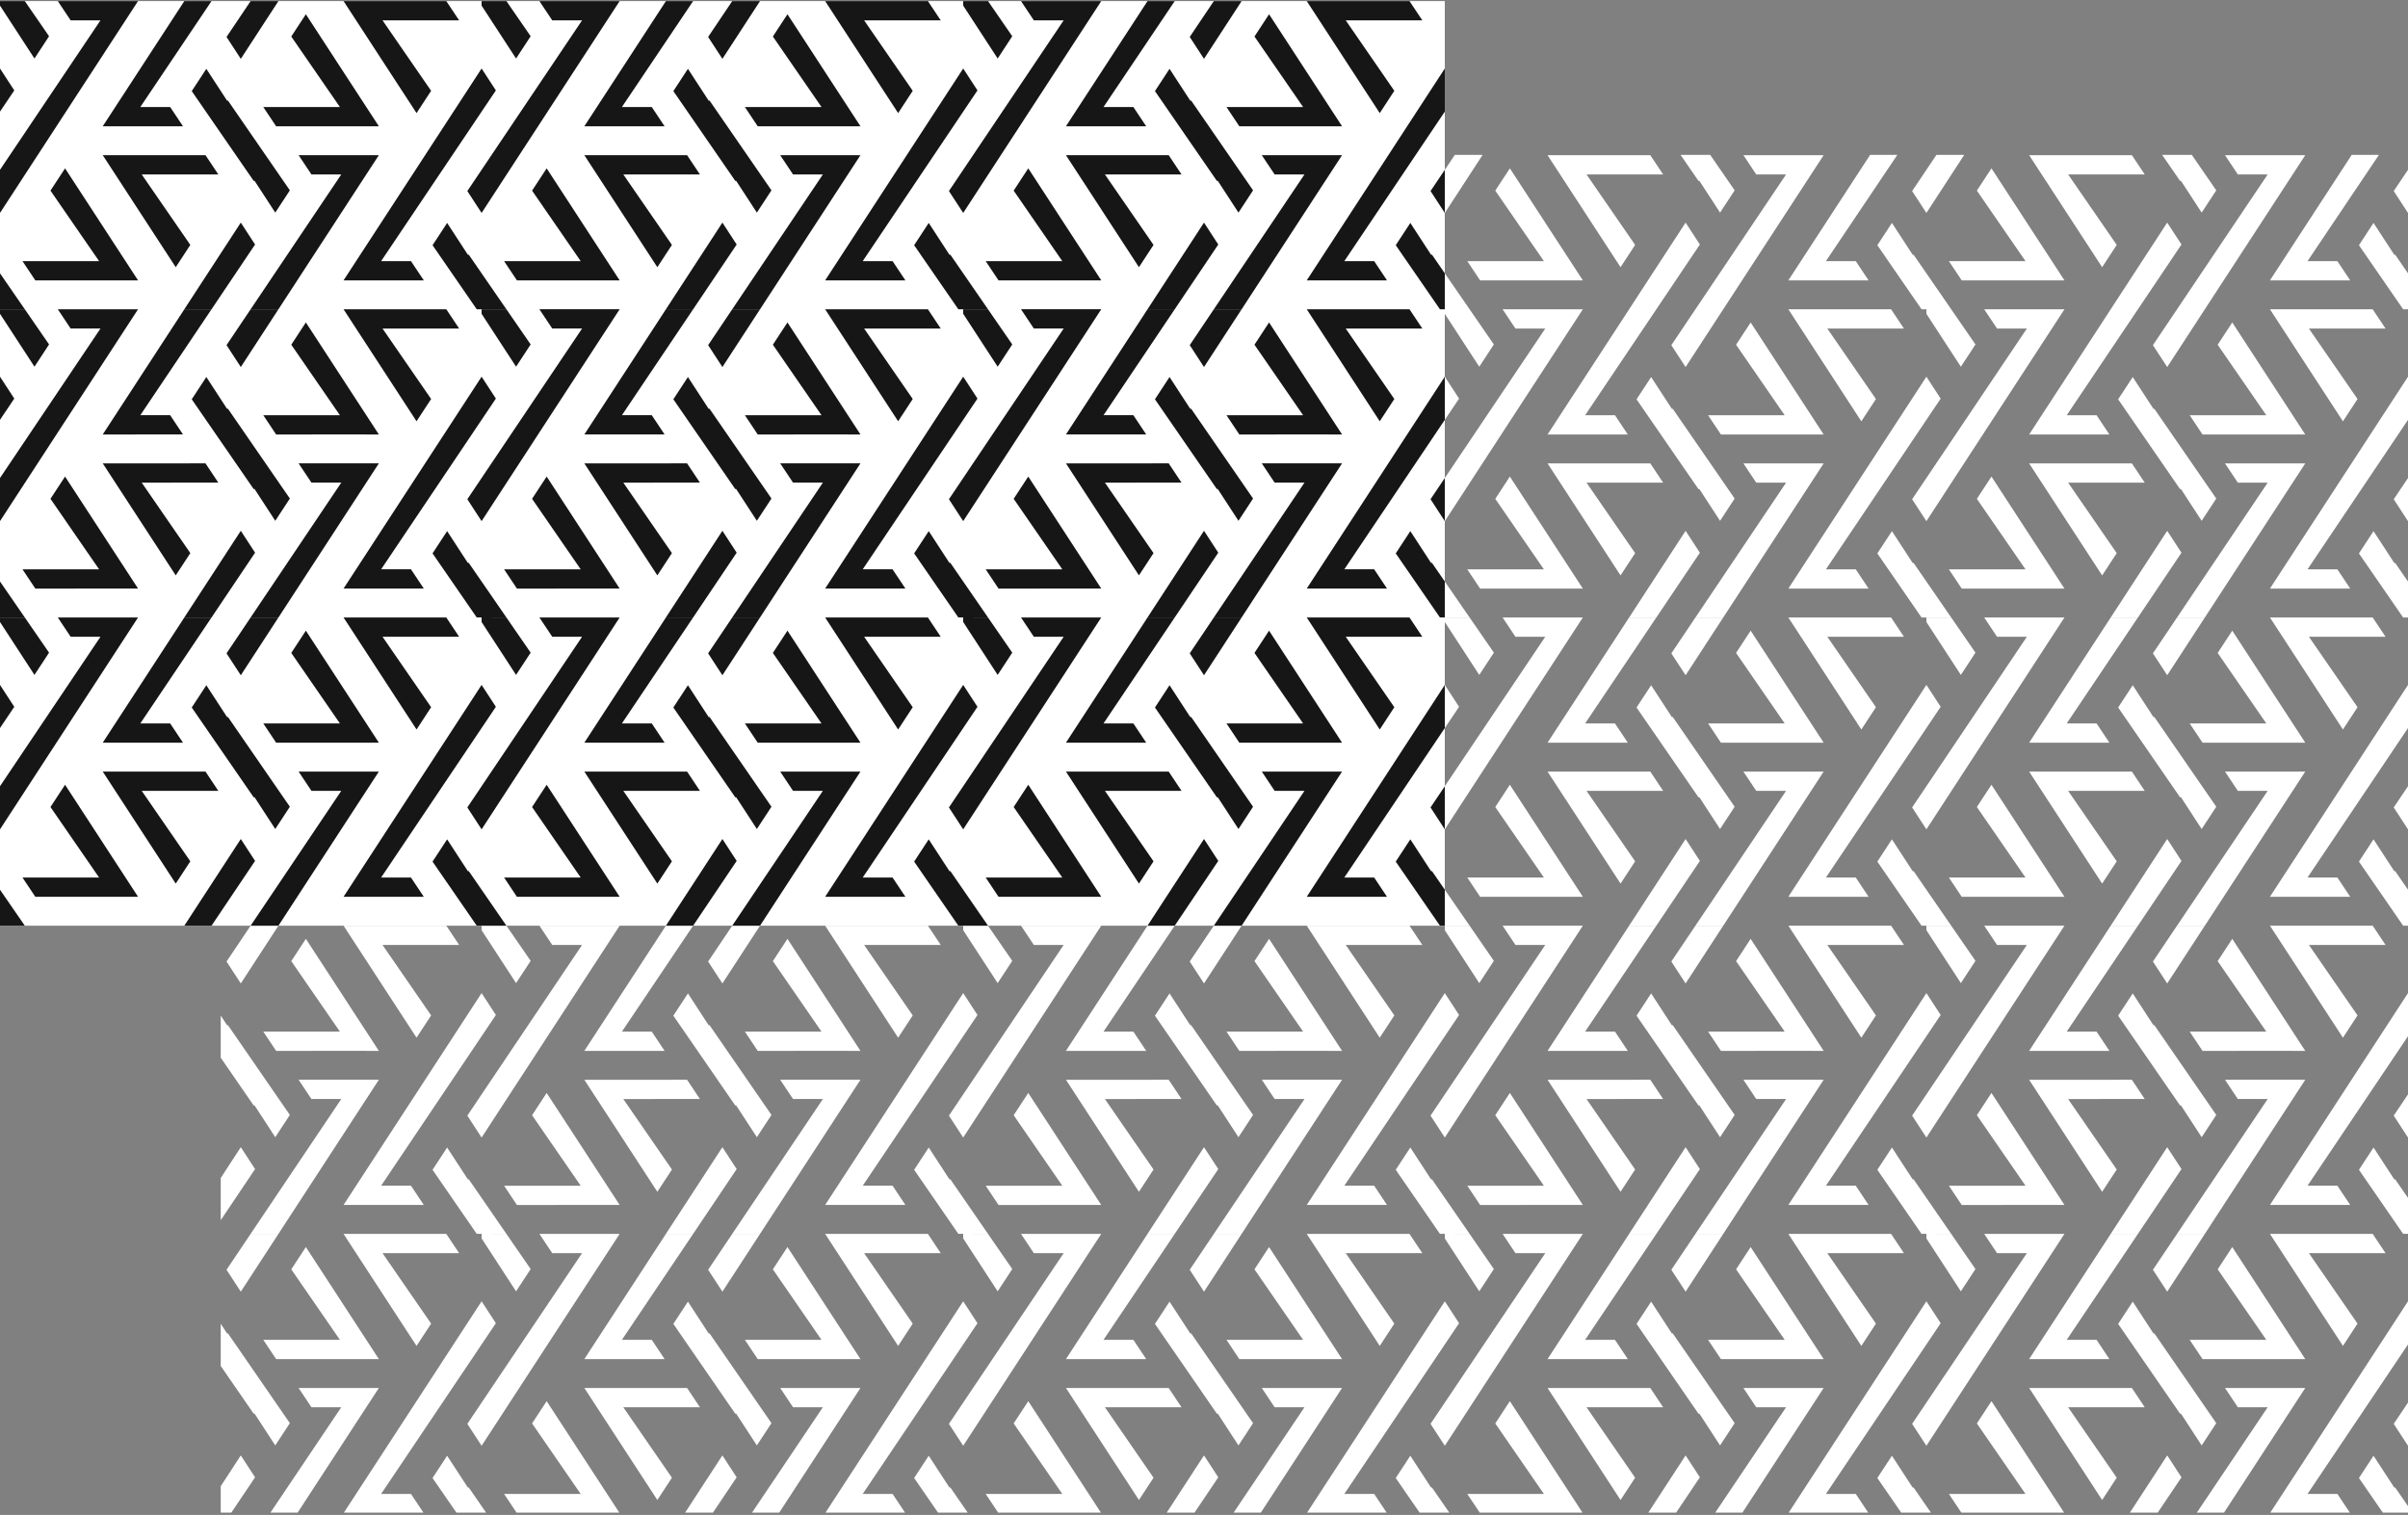 <svg width="720" height="453" viewBox="0 0 720 453" fill="none" xmlns="http://www.w3.org/2000/svg"><rect x="0" y="0" width="720" height="453" fill="#808080" stroke="none"/><g clip-path="url(#a)" fill-rule="evenodd" clip-rule="evenodd" fill="#fff"><path d="m144 63.676-4.267-6.55L144 50.78v12.897Zm0-30.295-30.043 44.7h8.923l3.84 5.76h-24L144 20.484V33.38ZM72 17.596l-4.267-6.55L74.943.32h8.314L72 17.596ZM41.957 32h8.922l3.841 5.76H30.719L55.115.32h8.134L41.957 32ZM17.28.32h24L0 63.676V50.779L30.043 6.08H21.12L17.28.32ZM4.388 27.33l.027-.07.009.014-.036.056ZM0 33.381V20.485l4.267 6.549L0 33.38Zm0 48.347L7.415 92.48H0V81.728Zm72-15.163 4.267 6.549L63.25 92.48h-8.136L72 66.565ZM83.257 92.48h-8.314l27.1-40.32h-8.922L89.28 46.4h24L83.257 92.48Zm-6.87-19.07.028-.07.009.014-.036.056ZM19.455 50.342 41.281 83.84H10.559L6.72 78.08H29.628L15.091 57.003l4.363-6.661ZM56.64 46.4h4.801l3.84 5.76H42.371l14.537 21.078-4.363 6.661L30.72 46.4H56.639Zm10.973-35.65-.027.07-.009-.014.036-.056Zm.547 19.33 18.509 26.838-4.362 6.66-6.189-9.498h-.276L57.332 27.243l4.362-6.66 6.189 9.498h.276Zm41.281 7.68H82.56L78.72 32H101.629L87.091 10.923l4.363-6.661L113.28 37.76h-3.84Zm30.172 19.07-.027.07-.009-.014.036-.056Zm-5.918 9.833 6.189 9.498h.277l3.84 5.567V92.48h-1.456l-13.212-19.157 4.362-6.66ZM10.306 17.498 0 1.681V.321h7.415l7.253 10.517-4.362 6.66ZM132.48 6.08h-18.108l14.537 21.078-4.363 6.661L102.72.32h30.72l3.84 5.76h-4.8Z"/><path d="m288 63.676-4.267-6.55L288 50.78v12.897Zm0-30.295-30.043 44.7h8.923l3.84 5.76h-24L288 20.484V33.38Zm-72-15.785-4.267-6.55L218.943.32h8.313L216 17.596ZM185.957 32h8.923l3.84 5.76h-24L199.115.32h8.134L185.957 32ZM161.28.32h24L144 63.676V50.779L174.043 6.08h-8.923L161.28.32Zm-12.892 27.01.027-.07.009.014-.036.056ZM144 33.381V20.485l4.267 6.549L144 33.38Zm0 48.347 7.415 10.752H144V81.728Zm72-15.163 4.267 6.549-13.016 19.366h-8.136L216 66.565Zm11.256 25.915h-8.313l27.1-40.32h-8.923l-3.84-5.76h24l-30.024 46.08Zm-6.868-19.07.027-.07.009.014-.036.056Zm-56.934-23.068L185.28 83.84H154.56l-3.84-5.76H173.628l-14.537-21.077 4.363-6.661ZM200.64 46.4h4.8l3.84 5.76H186.372l14.537 21.078-4.363 6.661L174.72 46.4h25.92Zm10.972-35.65-.027.07-.009-.014.036-.056Zm.548 19.33 18.508 26.838-4.362 6.66-6.189-9.498h-.277l-18.508-26.837 4.362-6.66 6.189 9.498h.277Zm41.28 7.68H226.56L222.72 32H245.628l-14.537-21.077 4.363-6.661L257.28 37.76h-3.84Zm30.172 19.07-.027.07-.009-.014.036-.056Zm-5.918 9.833 6.189 9.498h.277l3.84 5.567V92.48h-1.456l-13.212-19.157 4.362-6.66ZM154.306 17.498 144 1.681V.321h7.415l7.253 10.517-4.362 6.66ZM276.48 6.08h-18.108l14.537 21.078-4.363 6.661L246.72.32h30.72l3.84 5.76h-4.8ZM432 63.676l-4.267-6.55L432 50.78v12.897Zm0-30.295-30.043 44.7h8.923l3.84 5.76h-24L432 20.484V33.38Zm-72-15.785-4.267-6.55L362.943.32h8.313L360 17.596ZM329.957 32h8.923l3.84 5.76h-24L343.115.32h8.134L329.957 32ZM305.28.32h24L288 63.676V50.779L318.043 6.08h-8.923L305.28.32Zm-12.892 27.01.027-.07.009.014-.036.056ZM288 33.381V20.485l4.267 6.549L288 33.38Zm0 48.347 7.415 10.752H288V81.728Zm72-15.163 4.267 6.549-13.016 19.366h-8.136L360 66.565Zm11.256 25.915h-8.313l27.1-40.32h-8.923l-3.84-5.76h24l-30.024 46.08Zm-6.868-19.07.027-.07.009.014-.036.056Zm-56.934-23.068L329.28 83.84H298.56l-3.84-5.76H317.628l-14.537-21.077 4.363-6.661ZM344.64 46.4h4.8l3.84 5.76H330.372l14.537 21.078-4.363 6.661L318.72 46.4h25.92Zm10.972-35.65-.027.07-.009-.014.036-.056Zm.548 19.33 18.508 26.838-4.362 6.66-6.189-9.498h-.277l-18.508-26.837 4.362-6.66 6.189 9.498h.277Zm41.28 7.68H370.56L366.72 32H389.628l-14.537-21.077 4.363-6.661L401.28 37.76h-3.84Zm30.172 19.07-.027.07-.009-.014.036-.056Zm-5.918 9.833 6.189 9.498h.277l3.84 5.567V92.48h-1.456l-13.212-19.157 4.362-6.66ZM298.306 17.498 288 1.681V.321h7.415l7.253 10.517-4.362 6.66ZM420.48 6.08h-18.108l14.537 21.078-4.363 6.661L390.72.32h30.72l3.84 5.76h-4.8ZM576 63.676l-4.267-6.55L576 50.78v12.897Zm0-30.295-30.043 44.7h8.923l3.84 5.76h-24L576 20.484V33.38Zm-72-15.785-4.267-6.55L506.943.32h8.313L504 17.596ZM473.957 32h8.923l3.84 5.76h-24L487.115.32h8.134L473.957 32ZM449.28.32h24L432 63.676V50.779L462.043 6.08h-8.923L449.28.32Zm-12.892 27.01.027-.07.009.014-.036.056ZM432 33.381V20.485l4.267 6.549L432 33.38Zm0 48.347 7.415 10.752H432V81.728Zm72-15.163 4.267 6.549-13.016 19.366h-8.136L504 66.565Zm11.256 25.915h-8.313l27.1-40.32h-8.923l-3.84-5.76h24l-30.024 46.08Zm-6.868-19.07.027-.07.009.014-.036.056Zm-56.934-23.068L473.28 83.84H442.56l-3.84-5.76H461.628l-14.537-21.077 4.363-6.661ZM488.64 46.4h4.8l3.84 5.76H474.372l14.537 21.078-4.363 6.661L462.72 46.4h25.92Zm10.972-35.65-.027.07-.009-.014.036-.056Zm.548 19.33 18.508 26.838-4.362 6.66-6.189-9.498h-.277l-18.508-26.837 4.362-6.66 6.189 9.498h.277Zm41.28 7.68H514.56L510.72 32H533.628l-14.537-21.077 4.363-6.661L545.28 37.76h-3.84Zm30.172 19.07-.027.07-.009-.014.036-.056Zm-5.918 9.833 6.189 9.498h.277l3.84 5.567V92.48h-1.456l-13.212-19.157 4.362-6.66ZM442.306 17.498 432 1.681V.321h7.415l7.253 10.517-4.362 6.66ZM564.48 6.08h-18.108l14.537 21.078-4.363 6.661L534.72.32h30.72l3.84 5.76h-4.8ZM720 63.676l-4.267-6.55L720 50.78v12.897Zm0-30.295-30.043 44.7h8.923l3.84 5.76h-24L720 20.484V33.38Zm-72-15.785-4.267-6.55L650.943.32h8.313L648 17.596ZM617.957 32h8.923l3.84 5.76h-24L631.115.32h8.134L617.957 32ZM593.28.32h24L576 63.676V50.779L606.043 6.08h-8.923L593.28.32Zm-12.892 27.01.027-.07.009.014-.036.056ZM576 33.381V20.485l4.267 6.549L576 33.38Zm0 48.347 7.415 10.752H576V81.728Zm72-15.163 4.267 6.549-13.016 19.366h-8.136L648 66.565Zm11.256 25.915h-8.313l27.1-40.32h-8.923l-3.84-5.76h24l-30.024 46.08Zm-6.868-19.07.027-.07.009.014-.036.056Zm-56.934-23.068L617.28 83.84H586.56l-3.84-5.76H605.628l-14.537-21.077 4.363-6.661ZM632.64 46.4h4.8l3.84 5.76H618.372l14.537 21.078-4.363 6.661L606.72 46.4h25.92Zm10.972-35.65-.027.07-.009-.014.036-.056Zm.548 19.33 18.508 26.838-4.362 6.66-6.189-9.498h-.277l-18.508-26.837 4.362-6.66 6.189 9.498h.277Zm41.28 7.68H658.56L654.72 32H677.628l-14.537-21.077 4.363-6.661L689.28 37.76h-3.84Zm30.172 19.07-.027.07-.009-.014.036-.056Zm-5.918 9.833 6.189 9.498h.277l3.84 5.567V92.48h-1.456l-13.212-19.157 4.362-6.66ZM586.306 17.498 576 1.681V.321h7.415l7.253 10.517-4.362 6.66ZM708.48 6.08h-18.108l14.537 21.078-4.363 6.661L678.72.32h30.72l3.84 5.76h-4.8ZM144 155.84l-4.267-6.549 4.267-6.348v12.897Zm0-30.295-30.043 44.699h8.923l3.84 5.76h-24L144 112.649v12.896ZM72 109.76l-4.267-6.549 7.21-10.727h8.314L72 109.76Zm-30.043 14.404h8.922l3.841 5.76H30.719l24.396-37.44h8.134l-21.292 31.68ZM17.28 92.484h24L0 155.84v-12.897l30.043-44.699H21.12l-3.841-5.76Zm-12.892 27.01.027-.07.009.014-.036.056ZM0 125.545v-12.896l4.267 6.549L0 125.545Zm0 48.347 7.415 10.752H0v-10.752Zm72-15.163 4.267 6.549-13.016 19.366h-8.136L72 158.729Zm11.257 25.915h-8.314l27.1-40.32h-8.922l-3.841-5.76h24l-30.023 46.08Zm-6.87-19.07.028-.07.009.014-.036.056Zm-56.933-23.068 21.827 33.498H10.559l-3.839-5.76H29.628l-14.537-21.077 4.363-6.661Zm37.185-3.942h4.801l3.84 5.76H42.371l14.537 21.078-4.363 6.661-21.826-33.499H56.639Zm10.973-35.65-.027.071-.009-.015.036-.056Zm.547 19.331 18.509 26.837-4.362 6.66-6.189-9.498h-.276l-18.509-26.837 4.362-6.66 6.189 9.498h.276Zm41.281 7.679H82.56l-3.84-5.76H101.629l-14.537-21.077 4.363-6.661 21.826 33.498h-3.84Zm30.172 19.07-.027.071-.009-.015.036-.056Zm-5.918 9.833 6.189 9.498h.277l3.84 5.567v10.752h-1.456l-13.212-19.157 4.362-6.66ZM10.306 109.662 0 93.845v-1.36h7.415l7.253 10.517-4.362 6.66ZM132.48 98.244h-18.108l14.537 21.078-4.363 6.661-21.826-33.499h30.72l3.84 5.76h-4.8ZM288 155.84l-4.267-6.549 4.267-6.348v12.897Zm0-30.295-30.043 44.699h8.923l3.84 5.76h-24L288 112.649v12.896Zm-72-15.785-4.267-6.549 7.21-10.727h8.313L216 109.76Zm-30.043 14.404h8.923l3.84 5.76h-24l24.395-37.44h8.134l-21.292 31.68Zm-24.677-31.68h24L144 155.84v-12.897l30.043-44.699h-8.923l-3.84-5.76Zm-12.892 27.01.027-.07.009.014-.036.056ZM144 125.545v-12.896l4.267 6.549-4.267 6.347Zm0 48.347 7.415 10.752H144v-10.752Zm72-15.163 4.267 6.549-13.016 19.366h-8.136L216 158.729Zm11.256 25.915h-8.313l27.1-40.32h-8.923l-3.84-5.76h24l-30.024 46.08Zm-6.868-19.07.027-.07.009.014-.036.056Zm-56.934-23.068 21.826 33.498H154.56l-3.84-5.76H173.628l-14.537-21.077 4.363-6.661Zm37.186-3.942h4.8l3.84 5.76H186.372l14.537 21.078-4.363 6.661-21.826-33.499h25.92Zm10.972-35.65-.027.071-.009-.015.036-.056Zm.548 19.331 18.508 26.837-4.362 6.66-6.189-9.498h-.277l-18.508-26.837 4.362-6.66 6.189 9.498h.277Zm41.28 7.679H226.56l-3.84-5.76H245.628l-14.537-21.077 4.363-6.661 21.826 33.498h-3.84Zm30.172 19.07-.027.071-.009-.015.036-.056Zm-5.918 9.833 6.189 9.498h.277l3.84 5.567v10.752h-1.456l-13.212-19.157 4.362-6.66Zm-123.388-49.165L144 93.845v-1.36h7.415l7.253 10.517-4.362 6.66ZM276.48 98.244h-18.108l14.537 21.078-4.363 6.661-21.826-33.499h30.72l3.84 5.76h-4.8ZM432 155.84l-4.267-6.549 4.267-6.348v12.897Zm0-30.295-30.043 44.699h8.923l3.84 5.76h-24L432 112.649v12.896Zm-72-15.785-4.267-6.549 7.21-10.727h8.313L360 109.76Zm-30.043 14.404h8.923l3.84 5.76h-24l24.395-37.44h8.134l-21.292 31.68Zm-24.677-31.68h24L288 155.84v-12.897l30.043-44.699h-8.923l-3.84-5.76Zm-12.892 27.01.027-.07.009.014-.036.056ZM288 125.545v-12.896l4.267 6.549-4.267 6.347Zm0 48.347 7.415 10.752H288v-10.752Zm72-15.163 4.267 6.549-13.016 19.366h-8.136L360 158.729Zm11.256 25.915h-8.313l27.1-40.32h-8.923l-3.84-5.76h24l-30.024 46.08Zm-6.868-19.07.027-.07.009.014-.036.056Zm-56.934-23.068 21.826 33.498H298.56l-3.84-5.76H317.628l-14.537-21.077 4.363-6.661Zm37.186-3.942h4.8l3.84 5.76H330.372l14.537 21.078-4.363 6.661-21.826-33.499h25.92Zm10.972-35.65-.027.071-.009-.015.036-.056Zm.548 19.331 18.508 26.837-4.362 6.66-6.189-9.498h-.277l-18.508-26.837 4.362-6.66 6.189 9.498h.277Zm41.28 7.679H370.56l-3.84-5.76H389.628l-14.537-21.077 4.363-6.661 21.826 33.498h-3.84Zm30.172 19.07-.027.071-.009-.015.036-.056Zm-5.918 9.833 6.189 9.498h.277l3.84 5.567v10.752h-1.456l-13.212-19.157 4.362-6.66Zm-123.388-49.165L288 93.845v-1.36h7.415l7.253 10.517-4.362 6.66ZM420.48 98.244h-18.108l14.537 21.078-4.363 6.661-21.826-33.499h30.72l3.84 5.76h-4.8ZM576 155.84l-4.267-6.549 4.267-6.348v12.897Zm0-30.295-30.043 44.699h8.923l3.84 5.76h-24L576 112.649v12.896Zm-72-15.785-4.267-6.549 7.21-10.727h8.313L504 109.76Zm-30.043 14.404h8.923l3.84 5.76h-24l24.395-37.44h8.134l-21.292 31.68Zm-24.677-31.68h24L432 155.84v-12.897l30.043-44.699h-8.923l-3.84-5.76Zm-12.892 27.01.027-.07.009.014-.036.056ZM432 125.545v-12.896l4.267 6.549-4.267 6.347Zm0 48.347 7.415 10.752H432v-10.752Zm72-15.163 4.267 6.549-13.016 19.366h-8.136L504 158.729Zm11.256 25.915h-8.313l27.1-40.32h-8.923l-3.84-5.76h24l-30.024 46.08Zm-6.868-19.07.027-.07.009.014-.036.056Zm-56.934-23.068 21.826 33.498H442.56l-3.84-5.76H461.628l-14.537-21.077 4.363-6.661Zm37.186-3.942h4.8l3.84 5.76H474.372l14.537 21.078-4.363 6.661-21.826-33.499h25.92Zm10.972-35.65-.027.071-.009-.015.036-.056Zm.548 19.331 18.508 26.837-4.362 6.66-6.189-9.498h-.277l-18.508-26.837 4.362-6.66 6.189 9.498h.277Zm41.28 7.679H514.56l-3.84-5.76H533.628l-14.537-21.077 4.363-6.661 21.826 33.498h-3.84Zm30.172 19.07-.027.071-.009-.015.036-.056Zm-5.918 9.833 6.189 9.498h.277l3.84 5.567v10.752h-1.456l-13.212-19.157 4.362-6.66Zm-123.388-49.165L432 93.845v-1.36h7.415l7.253 10.517-4.362 6.66ZM564.48 98.244h-18.108l14.537 21.078-4.363 6.661-21.826-33.499h30.72l3.84 5.76h-4.8ZM720 155.84l-4.267-6.549 4.267-6.348v12.897Zm0-30.295-30.043 44.699h8.923l3.84 5.76h-24L720 112.649v12.896Zm-72-15.785-4.267-6.549 7.21-10.727h8.313L648 109.76Zm-30.043 14.404h8.923l3.84 5.76h-24l24.395-37.44h8.134l-21.292 31.68Zm-24.677-31.68h24L576 155.84v-12.897l30.043-44.699h-8.923l-3.84-5.76Zm-12.892 27.01.027-.07.009.014-.036.056ZM576 125.545v-12.896l4.267 6.549-4.267 6.347Zm0 48.347 7.415 10.752H576v-10.752Zm72-15.163 4.267 6.549-13.016 19.366h-8.136L648 158.729Zm11.256 25.915h-8.313l27.1-40.32h-8.923l-3.84-5.76h24l-30.024 46.08Zm-6.868-19.07.027-.07.009.014-.036.056Zm-56.934-23.068 21.826 33.498H586.56l-3.84-5.76H605.628l-14.537-21.077 4.363-6.661Zm37.186-3.942h4.8l3.84 5.76H618.372l14.537 21.078-4.363 6.661-21.826-33.499h25.92Zm10.972-35.65-.027.071-.009-.015.036-.056Zm.548 19.331 18.508 26.837-4.362 6.66-6.189-9.498h-.277l-18.508-26.837 4.362-6.66 6.189 9.498h.277Zm41.28 7.679H658.56l-3.84-5.76H677.628l-14.537-21.077 4.363-6.661 21.826 33.498h-3.84Zm30.172 19.07-.027.071-.009-.015.036-.056Zm-5.918 9.833 6.189 9.498h.277l3.84 5.567v10.752h-1.456l-13.212-19.157 4.362-6.66Zm-123.388-49.165L576 93.845v-1.36h7.415l7.253 10.517-4.362 6.66ZM708.48 98.244h-18.108l14.537 21.078-4.363 6.661-21.826-33.499h30.72l3.84 5.76h-4.8Z"/><path d="m144 247.996-4.267-6.549L144 235.1v12.896Zm0-30.294-30.043 44.699h8.923l3.84 5.76h-24L144 204.805v12.897Zm-72-15.786-4.267-6.549 7.21-10.726h8.314L72 201.916Zm-30.043 14.405h8.922l3.841 5.76H30.719l24.396-37.44h8.134l-21.292 31.68Zm-24.677-31.68h24L0 247.996V235.1l30.043-44.699H21.12l-3.841-5.76Zm-12.892 27.01.027-.071.009.015-.036.056ZM0 217.702v-12.897l4.267 6.549L0 217.702Zm0 48.346 7.415 10.753H0v-10.753Zm72-15.163 4.267 6.549-13.016 19.367h-8.136L72 250.885Zm11.257 25.916h-8.314l27.1-40.32h-8.922l-3.841-5.76h24l-30.023 46.08Zm-6.87-19.07.028-.071.009.015-.036.056Zm-56.933-23.069 21.827 33.499H10.559l-3.839-5.76H29.628l-14.537-21.078 4.363-6.661Zm37.185-3.941h4.801l3.84 5.76H42.371l14.537 21.077-4.363 6.661-21.826-33.498H56.639Zm10.973-35.65-.027.07-.009-.014.036-.056Zm.547 19.33 18.509 26.837-4.362 6.66-6.189-9.498h-.276l-18.509-26.837 4.362-6.66 6.189 9.498h.276Zm41.281 7.68H82.56l-3.84-5.76H101.629l-14.537-21.078 4.363-6.661 21.826 33.499h-3.84Zm30.172 19.07-.027.07-.009-.014.036-.056Zm-5.918 9.832 6.189 9.498h.277l3.84 5.567v10.753h-1.456l-13.212-19.158 4.362-6.66ZM10.306 201.818 0 186.001v-1.36h7.415l7.253 10.517-4.362 6.66Zm122.174-11.417h-18.108l14.537 21.077-4.363 6.661-21.826-33.498h30.72l3.84 5.76h-4.8ZM288 247.996l-4.267-6.549L288 235.1v12.896Zm0-30.294-30.043 44.699h8.923l3.84 5.76h-24L288 204.805v12.897Zm-72-15.786-4.267-6.549 7.21-10.726h8.313L216 201.916Zm-30.043 14.405h8.923l3.84 5.76h-24l24.395-37.44h8.134l-21.292 31.68Zm-24.677-31.68h24L144 247.996V235.1l30.043-44.699h-8.923l-3.84-5.76Zm-12.892 27.01.027-.071.009.015-.036.056ZM144 217.702v-12.897l4.267 6.549-4.267 6.348Zm0 48.346 7.415 10.753H144v-10.753Zm72-15.163 4.267 6.549-13.016 19.367h-8.136L216 250.885Zm11.256 25.916h-8.313l27.1-40.32h-8.923l-3.84-5.76h24l-30.024 46.08Zm-6.868-19.07.027-.071.009.015-.036.056Zm-56.934-23.069 21.826 33.499H154.56l-3.84-5.76H173.628l-14.537-21.078 4.363-6.661Zm37.186-3.941h4.8l3.84 5.76H186.372l14.537 21.077-4.363 6.661-21.826-33.498h25.92Zm10.972-35.65-.027.07-.009-.014.036-.056Zm.548 19.33 18.508 26.837-4.362 6.66-6.189-9.498h-.277l-18.508-26.837 4.362-6.66 6.189 9.498h.277Zm41.28 7.68H226.56l-3.84-5.76H245.628l-14.537-21.078 4.363-6.661 21.826 33.499h-3.84Zm30.172 19.07-.027.07-.009-.014.036-.056Zm-5.918 9.832 6.189 9.498h.277l3.84 5.567v10.753h-1.456l-13.212-19.158 4.362-6.66Zm-123.388-49.165L144 186.001v-1.36h7.415l7.253 10.517-4.362 6.66Zm122.174-11.417h-18.108l14.537 21.077-4.363 6.661-21.826-33.498h30.72l3.84 5.76h-4.8ZM432 247.996l-4.267-6.549L432 235.1v12.896Zm0-30.294-30.043 44.699h8.923l3.84 5.76h-24L432 204.805v12.897Zm-72-15.786-4.267-6.549 7.21-10.726h8.313L360 201.916Zm-30.043 14.405h8.923l3.84 5.76h-24l24.395-37.44h8.134l-21.292 31.68Zm-24.677-31.68h24L288 247.996V235.1l30.043-44.699h-8.923l-3.84-5.76Zm-12.892 27.01.027-.071.009.015-.036.056ZM288 217.702v-12.897l4.267 6.549-4.267 6.348Zm0 48.346 7.415 10.753H288v-10.753Zm72-15.163 4.267 6.549-13.016 19.367h-8.136L360 250.885Zm11.256 25.916h-8.313l27.1-40.32h-8.923l-3.84-5.76h24l-30.024 46.08Zm-6.868-19.07.027-.071.009.015-.036.056Zm-56.934-23.069 21.826 33.499H298.56l-3.84-5.76H317.628l-14.537-21.078 4.363-6.661Zm37.186-3.941h4.8l3.84 5.76H330.372l14.537 21.077-4.363 6.661-21.826-33.498h25.92Zm10.972-35.65-.027.07-.009-.014.036-.056Zm.548 19.33 18.508 26.837-4.362 6.66-6.189-9.498h-.277l-18.508-26.837 4.362-6.66 6.189 9.498h.277Zm41.28 7.68H370.56l-3.84-5.76H389.628l-14.537-21.078 4.363-6.661 21.826 33.499h-3.84Zm30.172 19.07-.027.07-.009-.014.036-.056Zm-5.918 9.832 6.189 9.498h.277l3.84 5.567v10.753h-1.456l-13.212-19.158 4.362-6.66Zm-123.388-49.165L288 186.001v-1.36h7.415l7.253 10.517-4.362 6.66Zm122.174-11.417h-18.108l14.537 21.077-4.363 6.661-21.826-33.498h30.72l3.84 5.76h-4.8ZM576 247.996l-4.267-6.549L576 235.1v12.896Zm0-30.294-30.043 44.699h8.923l3.84 5.76h-24L576 204.805v12.897Zm-72-15.786-4.267-6.549 7.21-10.726h8.313L504 201.916Zm-30.043 14.405h8.923l3.84 5.76h-24l24.395-37.44h8.134l-21.292 31.68Zm-24.677-31.68h24L432 247.996V235.1l30.043-44.699h-8.923l-3.84-5.76Zm-12.892 27.01.027-.071.009.015-.036.056ZM432 217.702v-12.897l4.267 6.549-4.267 6.348Zm0 48.346 7.415 10.753H432v-10.753Zm72-15.163 4.267 6.549-13.016 19.367h-8.136L504 250.885Zm11.256 25.916h-8.313l27.1-40.32h-8.923l-3.84-5.76h24l-30.024 46.08Zm-6.868-19.07.027-.071.009.015-.036.056Zm-56.934-23.069 21.826 33.499H442.56l-3.84-5.76H461.628l-14.537-21.078 4.363-6.661Zm37.186-3.941h4.8l3.84 5.76H474.372l14.537 21.077-4.363 6.661-21.826-33.498h25.92Zm10.972-35.65-.027.07-.009-.014.036-.056Zm.548 19.33 18.508 26.837-4.362 6.66-6.189-9.498h-.277l-18.508-26.837 4.362-6.66 6.189 9.498h.277Zm41.28 7.68H514.56l-3.84-5.76H533.628l-14.537-21.078 4.363-6.661 21.826 33.499h-3.84Zm30.172 19.07-.027.07-.009-.014.036-.056Zm-5.918 9.832 6.189 9.498h.277l3.84 5.567v10.753h-1.456l-13.212-19.158 4.362-6.66Zm-123.388-49.165L432 186.001v-1.36h7.415l7.253 10.517-4.362 6.66Zm122.174-11.417h-18.108l14.537 21.077-4.363 6.661-21.826-33.498h30.72l3.84 5.76h-4.8ZM720 247.996l-4.267-6.549L720 235.1v12.896Zm0-30.294-30.043 44.699h8.923l3.84 5.76h-24L720 204.805v12.897Zm-72-15.786-4.267-6.549 7.21-10.726h8.313L648 201.916Zm-30.043 14.405h8.923l3.84 5.76h-24l24.395-37.44h8.134l-21.292 31.68Zm-24.677-31.68h24L576 247.996V235.1l30.043-44.699h-8.923l-3.84-5.76Zm-12.892 27.01.027-.071.009.015-.036.056ZM576 217.702v-12.897l4.267 6.549-4.267 6.348Zm0 48.346 7.415 10.753H576v-10.753Zm72-15.163 4.267 6.549-13.016 19.367h-8.136L648 250.885Zm11.256 25.916h-8.313l27.1-40.32h-8.923l-3.84-5.76h24l-30.024 46.08Zm-6.868-19.07.027-.071.009.015-.036.056Zm-56.934-23.069 21.826 33.499H586.56l-3.84-5.76H605.628l-14.537-21.078 4.363-6.661Zm37.186-3.941h4.8l3.84 5.76H618.372l14.537 21.077-4.363 6.661-21.826-33.498h25.92Zm10.972-35.65-.027.07-.009-.014.036-.056Zm.548 19.33 18.508 26.837-4.362 6.66-6.189-9.498h-.277l-18.508-26.837 4.362-6.66 6.189 9.498h.277Zm41.28 7.68H658.56l-3.84-5.76H677.628l-14.537-21.078 4.363-6.661 21.826 33.499h-3.84Zm30.172 19.07-.027.07-.009-.014.036-.056Zm-5.918 9.832 6.189 9.498h.277l3.84 5.567v10.753h-1.456l-13.212-19.158 4.362-6.66Zm-123.388-49.165L576 186.001v-1.36h7.415l7.253 10.517-4.362 6.66Zm122.174-11.417h-18.108l14.537 21.077-4.363 6.661-21.826-33.498h30.72l3.84 5.76h-4.8Z"/><path d="m144 340.153-4.267-6.55 4.267-6.347v12.897Zm0-30.295-30.043 44.699h8.923l3.84 5.76h-24L144 296.961v12.897Zm-72-15.785-4.267-6.55 7.21-10.726h8.314L72 294.073Zm-30.043 14.404h8.922l3.841 5.76H30.719l24.396-37.44h8.134l-21.292 31.68Zm-24.677-31.68h24L0 340.153v-12.897l30.043-44.699H21.12l-3.841-5.76Zm-12.892 27.01.027-.071.009.015-.036.056ZM0 309.858v-12.897l4.267 6.549L0 309.858Zm0 48.346 7.415 10.753H0v-10.753Zm72-15.163 4.267 6.549-13.016 19.367h-8.136L72 343.041Zm11.257 25.916h-8.314l27.1-40.32h-8.922l-3.841-5.76h24l-30.023 46.08Zm-6.87-19.07.028-.071.009.015-.036.056Zm-56.933-23.069 21.827 33.499H10.559l-3.839-5.76H29.628L15.091 333.48l4.363-6.662Zm37.185-3.941h4.801l3.84 5.76H42.371l14.537 21.077-4.363 6.662-21.826-33.499H56.639Zm10.973-35.65-.027.07-.009-.014.036-.056Zm.547 19.33 18.509 26.838-4.362 6.66-6.189-9.499h-.276l-18.509-26.837 4.362-6.66 6.189 9.498h.276Zm41.281 7.68H82.56l-3.84-5.76H101.629L87.091 287.4l4.363-6.662 21.826 33.499h-3.84Zm30.172 19.07-.027.07-.009-.014.036-.056Zm-5.918 9.832 6.189 9.498h.277l3.84 5.567v10.753h-1.456l-13.212-19.158 4.362-6.66ZM10.306 293.975 0 278.158v-1.361h7.415l7.253 10.518-4.362 6.66Zm122.174-11.418h-18.108l14.537 21.077-4.363 6.662-21.826-33.499h30.72l3.84 5.76h-4.8ZM288 340.153l-4.267-6.55 4.267-6.347v12.897Zm0-30.295-30.043 44.699h8.923l3.84 5.76h-24L288 296.961v12.897Zm-72-15.785-4.267-6.55 7.21-10.726h8.313L216 294.073Zm-30.043 14.404h8.923l3.84 5.76h-24l24.395-37.44h8.134l-21.292 31.68Zm-24.677-31.68h24L144 340.153v-12.897l30.043-44.699h-8.923l-3.84-5.76Zm-12.892 27.01.027-.071.009.015-.036.056ZM144 309.858v-12.897l4.267 6.549-4.267 6.348Zm0 48.346 7.415 10.753H144v-10.753Zm72-15.163 4.267 6.549-13.016 19.367h-8.136L216 343.041Zm11.256 25.916h-8.313l27.1-40.32h-8.923l-3.84-5.76h24l-30.024 46.08Zm-6.868-19.07.027-.071.009.015-.036.056Zm-56.934-23.069 21.826 33.499H154.56l-3.84-5.76H173.628l-14.537-21.077 4.363-6.662Zm37.186-3.941h4.8l3.84 5.76H186.372l14.537 21.077-4.363 6.662-21.826-33.499h25.92Zm10.972-35.65-.027.07-.009-.014.036-.056Zm.548 19.33 18.508 26.838-4.362 6.66-6.189-9.499h-.277l-18.508-26.837 4.362-6.66 6.189 9.498h.277Zm41.28 7.68H226.56l-3.84-5.76H245.628L231.091 287.4l4.363-6.662 21.826 33.499h-3.84Zm30.172 19.07-.027.07-.009-.014.036-.056Zm-5.918 9.832 6.189 9.498h.277l3.84 5.567v10.753h-1.456l-13.212-19.158 4.362-6.66Zm-123.388-49.164L144 278.158v-1.361h7.415l7.253 10.518-4.362 6.66Zm122.174-11.418h-18.108l14.537 21.077-4.363 6.662-21.826-33.499h30.72l3.84 5.76h-4.8ZM432 340.153l-4.267-6.55 4.267-6.347v12.897Zm0-30.295-30.043 44.699h8.923l3.84 5.76h-24L432 296.961v12.897Zm-72-15.785-4.267-6.55 7.21-10.726h8.313L360 294.073Zm-30.043 14.404h8.923l3.84 5.76h-24l24.395-37.44h8.134l-21.292 31.68Zm-24.677-31.68h24L288 340.153v-12.897l30.043-44.699h-8.923l-3.84-5.76Zm-12.892 27.01.027-.071.009.015-.036.056ZM288 309.858v-12.897l4.267 6.549-4.267 6.348Zm0 48.346 7.415 10.753H288v-10.753Zm72-15.163 4.267 6.549-13.016 19.367h-8.136L360 343.041Zm11.256 25.916h-8.313l27.1-40.32h-8.923l-3.84-5.76h24l-30.024 46.08Zm-6.868-19.07.027-.071.009.015-.036.056Zm-56.934-23.069 21.826 33.499H298.56l-3.84-5.76H317.628l-14.537-21.077 4.363-6.662Zm37.186-3.941h4.8l3.84 5.76H330.372l14.537 21.077-4.363 6.662-21.826-33.499h25.92Zm10.972-35.65-.027.07-.009-.014.036-.056Zm.548 19.33 18.508 26.838-4.362 6.66-6.189-9.499h-.277l-18.508-26.837 4.362-6.66 6.189 9.498h.277Zm41.28 7.68H370.56l-3.84-5.76H389.628L375.091 287.4l4.363-6.662 21.826 33.499h-3.84Zm30.172 19.07-.027.07-.009-.014.036-.056Zm-5.918 9.832 6.189 9.498h.277l3.84 5.567v10.753h-1.456l-13.212-19.158 4.362-6.66Zm-123.388-49.164L288 278.158v-1.361h7.415l7.253 10.518-4.362 6.66Zm122.174-11.418h-18.108l14.537 21.077-4.363 6.662-21.826-33.499h30.72l3.84 5.76h-4.8ZM576 340.153l-4.267-6.55 4.267-6.347v12.897Zm0-30.295-30.043 44.699h8.923l3.84 5.76h-24L576 296.961v12.897Zm-72-15.785-4.267-6.55 7.21-10.726h8.313L504 294.073Zm-30.043 14.404h8.923l3.84 5.76h-24l24.395-37.44h8.134l-21.292 31.68Zm-24.677-31.68h24L432 340.153v-12.897l30.043-44.699h-8.923l-3.84-5.76Zm-12.892 27.01.027-.071.009.015-.036.056ZM432 309.858v-12.897l4.267 6.549-4.267 6.348Zm0 48.346 7.415 10.753H432v-10.753Zm72-15.163 4.267 6.549-13.016 19.367h-8.136L504 343.041Zm11.256 25.916h-8.313l27.1-40.32h-8.923l-3.84-5.76h24l-30.024 46.08Zm-6.868-19.07.027-.071.009.015-.036.056Zm-56.934-23.069 21.826 33.499H442.56l-3.84-5.76H461.628l-14.537-21.077 4.363-6.662Zm37.186-3.941h4.8l3.84 5.76H474.372l14.537 21.077-4.363 6.662-21.826-33.499h25.92Zm10.972-35.65-.027.07-.009-.014.036-.056Zm.548 19.33 18.508 26.838-4.362 6.66-6.189-9.499h-.277l-18.508-26.837 4.362-6.66 6.189 9.498h.277Zm41.28 7.68H514.56l-3.84-5.76H533.628L519.091 287.4l4.363-6.662 21.826 33.499h-3.84Zm30.172 19.07-.027.07-.009-.014.036-.056Zm-5.918 9.832 6.189 9.498h.277l3.84 5.567v10.753h-1.456l-13.212-19.158 4.362-6.66Zm-123.388-49.164L432 278.158v-1.361h7.415l7.253 10.518-4.362 6.66Zm122.174-11.418h-18.108l14.537 21.077-4.363 6.662-21.826-33.499h30.72l3.84 5.76h-4.8ZM720 340.153l-4.267-6.55 4.267-6.347v12.897Zm0-30.295-30.043 44.699h8.923l3.84 5.76h-24L720 296.961v12.897Zm-72-15.785-4.267-6.55 7.21-10.726h8.313L648 294.073Zm-30.043 14.404h8.923l3.84 5.76h-24l24.395-37.44h8.134l-21.292 31.68Zm-24.677-31.68h24L576 340.153v-12.897l30.043-44.699h-8.923l-3.84-5.76Zm-12.892 27.01.027-.071.009.015-.036.056ZM576 309.858v-12.897l4.267 6.549-4.267 6.348Zm0 48.346 7.415 10.753H576v-10.753Zm72-15.163 4.267 6.549-13.016 19.367h-8.136L648 343.041Zm11.256 25.916h-8.313l27.1-40.32h-8.923l-3.84-5.76h24l-30.024 46.08Zm-6.868-19.07.027-.071.009.015-.036.056Zm-56.934-23.069 21.826 33.499H586.56l-3.84-5.76H605.628l-14.537-21.077 4.363-6.662Zm37.186-3.941h4.8l3.84 5.76H618.372l14.537 21.077-4.363 6.662-21.826-33.499h25.92Zm10.972-35.65-.027.07-.009-.014.036-.056Zm.548 19.33 18.508 26.838-4.362 6.66-6.189-9.499h-.277l-18.508-26.837 4.362-6.66 6.189 9.498h.277Zm41.28 7.68H658.56l-3.84-5.76H677.628L663.091 287.4l4.363-6.662 21.826 33.499h-3.84Zm30.172 19.07-.027.07-.009-.014.036-.056Zm-5.918 9.832 6.189 9.498h.277l3.84 5.567v10.753h-1.456l-13.212-19.158 4.362-6.66Zm-123.388-49.164L576 278.158v-1.361h7.415l7.253 10.518-4.362 6.66Zm122.174-11.418h-18.108l14.537 21.077-4.363 6.662-21.826-33.499h30.72l3.84 5.76h-4.8ZM144 432.317l-4.267-6.549L144 419.42v12.897Zm0-30.295-30.043 44.699h8.923l3.84 5.76h-24L144 389.125v12.897Zm-72-15.785-4.267-6.55 7.21-10.726h8.314L72 386.237Zm-30.043 14.404h8.922l3.841 5.76H30.719l24.396-37.44h8.134l-21.292 31.68Zm-24.677-31.68h24L0 432.317V419.42l30.043-44.699H21.12l-3.841-5.76Zm-12.892 27.01.027-.071.009.015-.036.056ZM0 402.022v-12.897l4.267 6.549L0 402.022Zm0 48.346 7.415 10.753H0v-10.753Zm72-15.163 4.267 6.549-13.016 19.367h-8.136L72 435.205Zm11.257 25.916h-8.314l27.1-40.32h-8.922l-3.841-5.76h24l-30.023 46.08Zm-6.87-19.07.028-.071.009.015-.036.056Zm-56.933-23.069 21.827 33.499H10.559l-3.839-5.76H29.628l-14.537-21.077 4.363-6.662Zm37.185-3.941h4.801l3.84 5.76H42.371l14.537 21.077-4.363 6.662-21.826-33.499H56.639Zm10.973-35.65-.027.07-.009-.014.036-.056Zm.547 19.33 18.509 26.838-4.362 6.66-6.189-9.499h-.276l-18.509-26.837 4.362-6.66 6.189 9.498h.276Zm41.281 7.68H82.56l-3.84-5.76H101.629l-14.537-21.077 4.363-6.662 21.826 33.499h-3.84Zm30.172 19.07-.027.07-.009-.014.036-.056Zm-5.918 9.832 6.189 9.498h.277l3.84 5.567v10.753h-1.456l-13.212-19.158 4.362-6.66ZM10.306 386.139 0 370.322v-1.361h7.415l7.253 10.518-4.362 6.66Zm122.174-11.418h-18.108l14.537 21.077-4.363 6.662-21.826-33.499h30.72l3.84 5.76h-4.8ZM288 432.317l-4.267-6.549L288 419.42v12.897Zm0-30.295-30.043 44.699h8.923l3.84 5.76h-24L288 389.125v12.897Zm-72-15.785-4.267-6.55 7.21-10.726h8.313L216 386.237Zm-30.043 14.404h8.923l3.84 5.76h-24l24.395-37.44h8.134l-21.292 31.68Zm-24.677-31.68h24L144 432.317V419.42l30.043-44.699h-8.923l-3.84-5.76Zm-12.892 27.01.027-.071.009.015-.036.056ZM144 402.022v-12.897l4.267 6.549-4.267 6.348Zm0 48.346 7.415 10.753H144v-10.753Zm72-15.163 4.267 6.549-13.016 19.367h-8.136L216 435.205Zm11.256 25.916h-8.313l27.1-40.32h-8.923l-3.84-5.76h24l-30.024 46.08Zm-6.868-19.07.027-.071.009.015-.036.056Zm-56.934-23.069 21.826 33.499H154.56l-3.84-5.76H173.628l-14.537-21.077 4.363-6.662Zm37.186-3.941h4.8l3.84 5.76H186.372l14.537 21.077-4.363 6.662-21.826-33.499h25.92Zm10.972-35.65-.027.07-.009-.014.036-.056Zm.548 19.33 18.508 26.838-4.362 6.66-6.189-9.499h-.277l-18.508-26.837 4.362-6.66 6.189 9.498h.277Zm41.28 7.68H226.56l-3.84-5.76H245.628l-14.537-21.077 4.363-6.662 21.826 33.499h-3.84Zm30.172 19.07-.027.07-.009-.014.036-.056Zm-5.918 9.832 6.189 9.498h.277l3.84 5.567v10.753h-1.456l-13.212-19.158 4.362-6.66Zm-123.388-49.164L144 370.322v-1.361h7.415l7.253 10.518-4.362 6.66Zm122.174-11.418h-18.108l14.537 21.077-4.363 6.662-21.826-33.499h30.72l3.84 5.76h-4.8ZM432 432.317l-4.267-6.549L432 419.42v12.897Zm0-30.295-30.043 44.699h8.923l3.84 5.76h-24L432 389.125v12.897Zm-72-15.785-4.267-6.55 7.21-10.726h8.313L360 386.237Zm-30.043 14.404h8.923l3.84 5.76h-24l24.395-37.44h8.134l-21.292 31.68Zm-24.677-31.68h24L288 432.317V419.42l30.043-44.699h-8.923l-3.84-5.76Zm-12.892 27.01.027-.071.009.015-.036.056ZM288 402.022v-12.897l4.267 6.549-4.267 6.348Zm0 48.346 7.415 10.753H288v-10.753Zm72-15.163 4.267 6.549-13.016 19.367h-8.136L360 435.205Zm11.256 25.916h-8.313l27.1-40.32h-8.923l-3.84-5.76h24l-30.024 46.08Zm-6.868-19.07.027-.071.009.015-.036.056Zm-56.934-23.069 21.826 33.499H298.56l-3.84-5.76H317.628l-14.537-21.077 4.363-6.662Zm37.186-3.941h4.8l3.84 5.76H330.372l14.537 21.077-4.363 6.662-21.826-33.499h25.92Zm10.972-35.65-.027.07-.009-.014.036-.056Zm.548 19.33 18.508 26.838-4.362 6.66-6.189-9.499h-.277l-18.508-26.837 4.362-6.66 6.189 9.498h.277Zm41.28 7.68H370.56l-3.84-5.76H389.628l-14.537-21.077 4.363-6.662 21.826 33.499h-3.84Zm30.172 19.07-.027.07-.009-.014.036-.056Zm-5.918 9.832 6.189 9.498h.277l3.84 5.567v10.753h-1.456l-13.212-19.158 4.362-6.66Zm-123.388-49.164L288 370.322v-1.361h7.415l7.253 10.518-4.362 6.66Zm122.174-11.418h-18.108l14.537 21.077-4.363 6.662-21.826-33.499h30.72l3.84 5.76h-4.8ZM576 432.317l-4.267-6.549L576 419.42v12.897Zm0-30.295-30.043 44.699h8.923l3.84 5.76h-24L576 389.125v12.897Zm-72-15.785-4.267-6.55 7.21-10.726h8.313L504 386.237Zm-30.043 14.404h8.923l3.84 5.76h-24l24.395-37.44h8.134l-21.292 31.68Zm-24.677-31.68h24L432 432.317V419.42l30.043-44.699h-8.923l-3.84-5.76Zm-12.892 27.01.027-.071.009.015-.036.056ZM432 402.022v-12.897l4.267 6.549-4.267 6.348Zm0 48.346 7.415 10.753H432v-10.753Zm72-15.163 4.267 6.549-13.016 19.367h-8.136L504 435.205Zm11.256 25.916h-8.313l27.1-40.32h-8.923l-3.84-5.76h24l-30.024 46.08Zm-6.868-19.07.027-.071.009.015-.036.056Zm-56.934-23.069 21.826 33.499H442.56l-3.84-5.76H461.628l-14.537-21.077 4.363-6.662Zm37.186-3.941h4.8l3.84 5.76H474.372l14.537 21.077-4.363 6.662-21.826-33.499h25.92Zm10.972-35.65-.027.07-.009-.014.036-.056Zm.548 19.33 18.508 26.838-4.362 6.66-6.189-9.499h-.277l-18.508-26.837 4.362-6.66 6.189 9.498h.277Zm41.28 7.68H514.56l-3.84-5.76H533.628l-14.537-21.077 4.363-6.662 21.826 33.499h-3.84Zm30.172 19.07-.027.07-.009-.014.036-.056Zm-5.918 9.832 6.189 9.498h.277l3.84 5.567v10.753h-1.456l-13.212-19.158 4.362-6.66Zm-123.388-49.164L432 370.322v-1.361h7.415l7.253 10.518-4.362 6.66Zm122.174-11.418h-18.108l14.537 21.077-4.363 6.662-21.826-33.499h30.72l3.84 5.76h-4.8ZM720 432.317l-4.267-6.549L720 419.42v12.897Zm0-30.295-30.043 44.699h8.923l3.84 5.76h-24L720 389.125v12.897Zm-72-15.785-4.267-6.55 7.21-10.726h8.313L648 386.237Zm-30.043 14.404h8.923l3.84 5.76h-24l24.395-37.44h8.134l-21.292 31.68Zm-24.677-31.68h24L576 432.317V419.42l30.043-44.699h-8.923l-3.84-5.76Zm-12.892 27.01.027-.071.009.015-.036.056ZM576 402.022v-12.897l4.267 6.549-4.267 6.348Zm0 48.346 7.415 10.753H576v-10.753Zm72-15.163 4.267 6.549-13.016 19.367h-8.136L648 435.205Zm11.256 25.916h-8.313l27.1-40.32h-8.923l-3.84-5.76h24l-30.024 46.08Zm-6.868-19.07.027-.071.009.015-.036.056Zm-56.934-23.069 21.826 33.499H586.56l-3.84-5.76H605.628l-14.537-21.077 4.363-6.662Zm37.186-3.941h4.8l3.84 5.76H618.372l14.537 21.077-4.363 6.662-21.826-33.499h25.92Zm10.972-35.65-.027.07-.009-.014.036-.056Zm.548 19.33 18.508 26.838-4.362 6.66-6.189-9.499h-.277l-18.508-26.837 4.362-6.66 6.189 9.498h.277Zm41.28 7.68H658.56l-3.84-5.76H677.628l-14.537-21.077 4.363-6.662 21.826 33.499h-3.84Zm30.172 19.07-.027.07-.009-.014.036-.056Zm-5.918 9.832 6.189 9.498h.277l3.84 5.567v10.753h-1.456l-13.212-19.158 4.362-6.66Zm-123.388-49.164L576 370.322v-1.361h7.415l7.253 10.518-4.362 6.66Zm122.174-11.418h-18.108l14.537 21.077-4.363 6.662-21.826-33.499h30.72l3.84 5.76h-4.8Z"/></g><g clip-path="url(#b)"><path fill="#fff" d="M0 .32h432V276.8H0z"/><path fill-rule="evenodd" clip-rule="evenodd" d="m144 63.676-4.267-6.55L144 50.78v12.897Zm0-30.295-30.043 44.7h8.923l3.84 5.76h-24L144 20.484V33.38ZM72 17.596l-4.267-6.55L74.943.32h8.314L72 17.596ZM41.957 32h8.922l3.841 5.76H30.719L55.115.32h8.134L41.957 32ZM17.28.32h24L0 63.676V50.779L30.043 6.08H21.12L17.28.32ZM4.388 27.33l.027-.07.009.014-.036.056ZM0 33.381V20.485l4.267 6.549L0 33.38Zm0 48.347L7.415 92.48H0V81.728Zm72-15.163 4.267 6.549L63.25 92.48h-8.136L72 66.565ZM83.257 92.48h-8.314l27.1-40.32h-8.922L89.28 46.4h24L83.257 92.48Zm-6.87-19.07.028-.07.009.014-.036.056ZM19.455 50.342 41.281 83.84H10.559L6.72 78.08H29.628L15.091 57.003l4.363-6.661ZM56.64 46.4h4.801l3.84 5.76H42.371l14.537 21.078-4.363 6.661L30.72 46.4H56.639Zm10.973-35.65-.027.07-.009-.014.036-.056Zm.547 19.33 18.509 26.838-4.362 6.66-6.189-9.498h-.276L57.332 27.243l4.362-6.66 6.189 9.498h.276Zm41.281 7.68H82.56L78.72 32H101.629L87.091 10.923l4.363-6.661L113.28 37.76h-3.84Zm30.172 19.07-.027.07-.009-.014.036-.056Zm-5.918 9.833 6.189 9.498h.277l3.84 5.567V92.48h-1.456l-13.212-19.157 4.362-6.66ZM10.306 17.498 0 1.681V.321h7.415l7.253 10.517-4.362 6.66ZM132.48 6.08h-18.108l14.537 21.078-4.363 6.661L102.72.32h30.72l3.84 5.76h-4.8Z" fill="#161616"/><path fill-rule="evenodd" clip-rule="evenodd" d="m288 63.676-4.267-6.55L288 50.78v12.897Zm0-30.295-30.043 44.7h8.923l3.84 5.76h-24L288 20.484V33.38Zm-72-15.785-4.267-6.55L218.943.32h8.313L216 17.596ZM185.957 32h8.923l3.84 5.76h-24L199.115.32h8.134L185.957 32ZM161.28.32h24L144 63.676V50.779L174.043 6.08h-8.923L161.28.32Zm-12.892 27.01.027-.07.009.014-.036.056ZM144 33.381V20.485l4.267 6.549L144 33.38Zm0 48.347 7.415 10.752H144V81.728Zm72-15.163 4.267 6.549-13.016 19.366h-8.136L216 66.565Zm11.256 25.915h-8.313l27.1-40.32h-8.923l-3.84-5.76h24l-30.024 46.08Zm-6.868-19.07.027-.07.009.014-.036.056Zm-56.934-23.068L185.28 83.84H154.56l-3.84-5.76H173.628l-14.537-21.077 4.363-6.661ZM200.64 46.4h4.8l3.84 5.76H186.372l14.537 21.078-4.363 6.661L174.72 46.4h25.92Zm10.972-35.65-.027.07-.009-.014.036-.056Zm.548 19.33 18.508 26.838-4.362 6.66-6.189-9.498h-.277l-18.508-26.837 4.362-6.66 6.189 9.498h.277Zm41.28 7.68H226.56L222.72 32H245.628l-14.537-21.077 4.363-6.661L257.28 37.76h-3.84Zm30.172 19.07-.027.07-.009-.014.036-.056Zm-5.918 9.833 6.189 9.498h.277l3.84 5.567V92.48h-1.456l-13.212-19.157 4.362-6.66ZM154.306 17.498 144 1.681V.321h7.415l7.253 10.517-4.362 6.66ZM276.48 6.08h-18.108l14.537 21.078-4.363 6.661L246.72.32h30.72l3.84 5.76h-4.8ZM432 63.676l-4.267-6.55L432 50.78v12.897Zm0-30.295-30.043 44.7h8.923l3.84 5.76h-24L432 20.484V33.38Zm-72-15.785-4.267-6.55L362.943.32h8.313L360 17.596ZM329.957 32h8.923l3.84 5.76h-24L343.115.32h8.134L329.957 32ZM305.28.32h24L288 63.676V50.779L318.043 6.08h-8.923L305.28.32Zm-12.892 27.01.027-.07.009.014-.036.056ZM288 33.381V20.485l4.267 6.549L288 33.38Zm0 48.347 7.415 10.752H288V81.728Zm72-15.163 4.267 6.549-13.016 19.366h-8.136L360 66.565Zm11.256 25.915h-8.313l27.1-40.32h-8.923l-3.84-5.76h24l-30.024 46.08Zm-6.868-19.07.027-.07.009.014-.036.056Zm-56.934-23.068L329.28 83.84H298.56l-3.84-5.76H317.628l-14.537-21.077 4.363-6.661ZM344.64 46.4h4.8l3.84 5.76H330.372l14.537 21.078-4.363 6.661L318.72 46.4h25.92Zm10.972-35.65-.027.07-.009-.014.036-.056Zm.548 19.33 18.508 26.838-4.362 6.66-6.189-9.498h-.277l-18.508-26.837 4.362-6.66 6.189 9.498h.277Zm41.28 7.68H370.56L366.72 32H389.628l-14.537-21.077 4.363-6.661L401.28 37.76h-3.84Zm30.172 19.07-.027.07-.009-.014.036-.056Zm-5.918 9.833 6.189 9.498h.277l3.84 5.567V92.48h-1.456l-13.212-19.157 4.362-6.66ZM298.306 17.498 288 1.681V.321h7.415l7.253 10.517-4.362 6.66ZM420.48 6.08h-18.108l14.537 21.078-4.363 6.661L390.72.32h30.72l3.84 5.76h-4.8ZM144 155.832l-4.267-6.549 4.267-6.347v12.896Zm0-30.294-30.043 44.699h8.923l3.84 5.76h-24L144 112.641v12.897Zm-72-15.786-4.267-6.549 7.21-10.726h8.314L72 109.752Zm-30.043 14.405h8.922l3.841 5.76H30.719l24.396-37.44h8.134l-21.292 31.68ZM17.28 92.477h24L0 155.832v-12.896l30.043-44.7H21.12l-3.841-5.76Zm-12.892 27.01.027-.071.009.014-.036.057ZM0 125.538v-12.897l4.267 6.549L0 125.538Zm0 48.346 7.415 10.753H0v-10.753Zm72-15.163 4.267 6.549-13.016 19.367h-8.136L72 158.721Zm11.257 25.916h-8.314l27.1-40.32h-8.922l-3.841-5.76h24l-30.023 46.08Zm-6.87-19.07.028-.071.009.014-.036.057Zm-56.933-23.069 21.827 33.499H10.559l-3.839-5.76H29.628l-14.537-21.078 4.363-6.661Zm37.185-3.941h4.801l3.84 5.76H42.371l14.537 21.077-4.363 6.661-21.826-33.498H56.639Zm10.973-35.651-.027.071-.009-.014.036-.057Zm.547 19.331 18.509 26.837-4.362 6.66-6.189-9.498h-.276l-18.509-26.837 4.362-6.66 6.189 9.498h.276Zm41.281 7.68H82.56l-3.84-5.76H101.629l-14.537-21.078 4.363-6.661 21.826 33.499h-3.84Zm30.172 19.069-.027.071-.009-.014.036-.057Zm-5.918 9.833 6.189 9.498h.277l3.84 5.567v10.753h-1.456l-13.212-19.158 4.362-6.66ZM10.306 109.654 0 93.837v-1.36h7.415l7.253 10.517-4.362 6.66ZM132.48 98.237h-18.108l14.537 21.077-4.363 6.661-21.826-33.498h30.72l3.84 5.76h-4.8Z" fill="#161616"/><path fill-rule="evenodd" clip-rule="evenodd" d="m288 155.832-4.267-6.549 4.267-6.347v12.896Zm0-30.294-30.043 44.699h8.923l3.84 5.76h-24L288 112.641v12.897Zm-72-15.786-4.267-6.549 7.21-10.726h8.313L216 109.752Zm-30.043 14.405h8.923l3.84 5.76h-24l24.395-37.44h8.134l-21.292 31.68Zm-24.677-31.68h24L144 155.832v-12.896l30.043-44.7h-8.923l-3.84-5.76Zm-12.892 27.01.027-.071.009.014-.036.057ZM144 125.538v-12.897l4.267 6.549-4.267 6.348Zm0 48.346 7.415 10.753H144v-10.753Zm72-15.163 4.267 6.549-13.016 19.367h-8.136L216 158.721Zm11.256 25.916h-8.313l27.1-40.32h-8.923l-3.84-5.76h24l-30.024 46.08Zm-6.868-19.07.027-.071.009.014-.036.057Zm-56.934-23.069 21.826 33.499H154.56l-3.84-5.76H173.628l-14.537-21.078 4.363-6.661Zm37.186-3.941h4.8l3.84 5.76H186.372l14.537 21.077-4.363 6.661-21.826-33.498h25.92Zm10.972-35.651-.027.071-.009-.014.036-.057Zm.548 19.331 18.508 26.837-4.362 6.66-6.189-9.498h-.277l-18.508-26.837 4.362-6.66 6.189 9.498h.277Zm41.28 7.68H226.56l-3.84-5.76H245.628l-14.537-21.078 4.363-6.661 21.826 33.499h-3.84Zm30.172 19.069-.027.071-.009-.014.036-.057Zm-5.918 9.833 6.189 9.498h.277l3.84 5.567v10.753h-1.456l-13.212-19.158 4.362-6.66Zm-123.388-49.165L144 93.837v-1.36h7.415l7.253 10.517-4.362 6.66ZM276.48 98.237h-18.108l14.537 21.077-4.363 6.661-21.826-33.498h30.72l3.84 5.76h-4.8ZM432 155.832l-4.267-6.549 4.267-6.347v12.896Zm0-30.294-30.043 44.699h8.923l3.84 5.76h-24L432 112.641v12.897Zm-72-15.786-4.267-6.549 7.21-10.726h8.313L360 109.752Zm-30.043 14.405h8.923l3.84 5.76h-24l24.395-37.44h8.134l-21.292 31.68Zm-24.677-31.68h24L288 155.832v-12.896l30.043-44.7h-8.923l-3.84-5.76Zm-12.892 27.01.027-.071.009.014-.036.057ZM288 125.538v-12.897l4.267 6.549-4.267 6.348Zm0 48.346 7.415 10.753H288v-10.753Zm72-15.163 4.267 6.549-13.016 19.367h-8.136L360 158.721Zm11.256 25.916h-8.313l27.1-40.32h-8.923l-3.84-5.76h24l-30.024 46.08Zm-6.868-19.07.027-.071.009.014-.036.057Zm-56.934-23.069 21.826 33.499H298.56l-3.84-5.76H317.628l-14.537-21.078 4.363-6.661Zm37.186-3.941h4.8l3.84 5.76H330.372l14.537 21.077-4.363 6.661-21.826-33.498h25.92Zm10.972-35.651-.027.071-.009-.014.036-.057Zm.548 19.331 18.508 26.837-4.362 6.66-6.189-9.498h-.277l-18.508-26.837 4.362-6.66 6.189 9.498h.277Zm41.28 7.68H370.56l-3.84-5.76H389.628l-14.537-21.078 4.363-6.661 21.826 33.499h-3.84Zm30.172 19.069-.027.071-.009-.014.036-.057Zm-5.918 9.833 6.189 9.498h.277l3.84 5.567v10.753h-1.456l-13.212-19.158 4.362-6.66Zm-123.388-49.165L288 93.837v-1.36h7.415l7.253 10.517-4.362 6.66ZM420.48 98.237h-18.108l14.537 21.077-4.363 6.661-21.826-33.498h30.72l3.84 5.76h-4.8ZM144 247.996l-4.267-6.549L144 235.1v12.896Zm0-30.294-30.043 44.699h8.923l3.84 5.76h-24L144 204.805v12.897Zm-72-15.786-4.267-6.549 7.21-10.726h8.314L72 201.916Zm-30.043 14.405h8.922l3.841 5.76H30.719l24.396-37.44h8.134l-21.292 31.68Zm-24.677-31.68h24L0 247.996V235.1l30.043-44.699H21.12l-3.841-5.76Zm-12.892 27.01.027-.071.009.015-.036.056ZM0 217.702v-12.897l4.267 6.549L0 217.702Zm0 48.346 7.415 10.753H0v-10.753Zm72-15.163 4.267 6.549-13.016 19.367h-8.136L72 250.885Zm11.257 25.916h-8.314l27.1-40.32h-8.922l-3.841-5.76h24l-30.023 46.08Zm-6.87-19.07.028-.071.009.015-.036.056Zm-56.933-23.069 21.827 33.499H10.559l-3.839-5.76H29.628l-14.537-21.078 4.363-6.661Zm37.185-3.941h4.801l3.84 5.76H42.371l14.537 21.077-4.363 6.661-21.826-33.498H56.639Zm10.973-35.65-.027.07-.009-.014.036-.056Zm.547 19.33 18.509 26.837-4.362 6.66-6.189-9.498h-.276l-18.509-26.837 4.362-6.66 6.189 9.498h.276Zm41.281 7.68H82.56l-3.84-5.76H101.629l-14.537-21.078 4.363-6.661 21.826 33.499h-3.84Zm30.172 19.07-.027.07-.009-.014.036-.056Zm-5.918 9.832 6.189 9.498h.277l3.84 5.567v10.753h-1.456l-13.212-19.158 4.362-6.66ZM10.306 201.818 0 186.001v-1.36h7.415l7.253 10.517-4.362 6.66Zm122.174-11.417h-18.108l14.537 21.077-4.363 6.661-21.826-33.498h30.72l3.84 5.76h-4.8ZM288 247.996l-4.267-6.549L288 235.1v12.896Zm0-30.294-30.043 44.699h8.923l3.84 5.76h-24L288 204.805v12.897Zm-72-15.786-4.267-6.549 7.21-10.726h8.313L216 201.916Zm-30.043 14.405h8.923l3.84 5.76h-24l24.395-37.44h8.134l-21.292 31.68Zm-24.677-31.68h24L144 247.996V235.1l30.043-44.699h-8.923l-3.84-5.76Zm-12.892 27.01.027-.071.009.015-.036.056ZM144 217.702v-12.897l4.267 6.549-4.267 6.348Zm0 48.346 7.415 10.753H144v-10.753Zm72-15.163 4.267 6.549-13.016 19.367h-8.136L216 250.885Zm11.256 25.916h-8.313l27.1-40.32h-8.923l-3.84-5.76h24l-30.024 46.08Zm-6.868-19.07.027-.071.009.015-.036.056Zm-56.934-23.069 21.826 33.499H154.56l-3.84-5.76H173.628l-14.537-21.078 4.363-6.661Zm37.186-3.941h4.8l3.84 5.76H186.372l14.537 21.077-4.363 6.661-21.826-33.498h25.92Zm10.972-35.65-.027.07-.009-.014.036-.056Zm.548 19.33 18.508 26.837-4.362 6.66-6.189-9.498h-.277l-18.508-26.837 4.362-6.66 6.189 9.498h.277Zm41.28 7.68H226.56l-3.84-5.76H245.628l-14.537-21.078 4.363-6.661 21.826 33.499h-3.84Zm30.172 19.07-.027.07-.009-.014.036-.056Zm-5.918 9.832 6.189 9.498h.277l3.84 5.567v10.753h-1.456l-13.212-19.158 4.362-6.66Zm-123.388-49.165L144 186.001v-1.36h7.415l7.253 10.517-4.362 6.66Zm122.174-11.417h-18.108l14.537 21.077-4.363 6.661-21.826-33.498h30.72l3.84 5.76h-4.8ZM432 247.996l-4.267-6.549L432 235.1v12.896Zm0-30.294-30.043 44.699h8.923l3.84 5.76h-24L432 204.805v12.897Zm-72-15.786-4.267-6.549 7.21-10.726h8.313L360 201.916Zm-30.043 14.405h8.923l3.84 5.76h-24l24.395-37.44h8.134l-21.292 31.68Zm-24.677-31.68h24L288 247.996V235.1l30.043-44.699h-8.923l-3.84-5.76Zm-12.892 27.01.027-.071.009.015-.036.056ZM288 217.702v-12.897l4.267 6.549-4.267 6.348Zm0 48.346 7.415 10.753H288v-10.753Zm72-15.163 4.267 6.549-13.016 19.367h-8.136L360 250.885Zm11.256 25.916h-8.313l27.1-40.32h-8.923l-3.84-5.76h24l-30.024 46.08Zm-6.868-19.07.027-.071.009.015-.036.056Zm-56.934-23.069 21.826 33.499H298.56l-3.84-5.76H317.628l-14.537-21.078 4.363-6.661Zm37.186-3.941h4.8l3.84 5.76H330.372l14.537 21.077-4.363 6.661-21.826-33.498h25.92Zm10.972-35.65-.027.07-.009-.014.036-.056Zm.548 19.33 18.508 26.837-4.362 6.66-6.189-9.498h-.277l-18.508-26.837 4.362-6.66 6.189 9.498h.277Zm41.28 7.68H370.56l-3.84-5.76H389.628l-14.537-21.078 4.363-6.661 21.826 33.499h-3.84Zm30.172 19.07-.027.07-.009-.014.036-.056Zm-5.918 9.832 6.189 9.498h.277l3.84 5.567v10.753h-1.456l-13.212-19.158 4.362-6.66Zm-123.388-49.165L288 186.001v-1.36h7.415l7.253 10.517-4.362 6.66Zm122.174-11.417h-18.108l14.537 21.077-4.363 6.661-21.826-33.498h30.72l3.84 5.76h-4.8Z" fill="#161616"/></g><defs><clipPath id="a"><path fill="#fff" transform="translate(66 46.32)" d="M0 0h654v406H0z"/></clipPath><clipPath id="b"><path fill="#fff" transform="translate(0 .32)" d="M0 0h432v276.48H0z"/></clipPath></defs></svg>